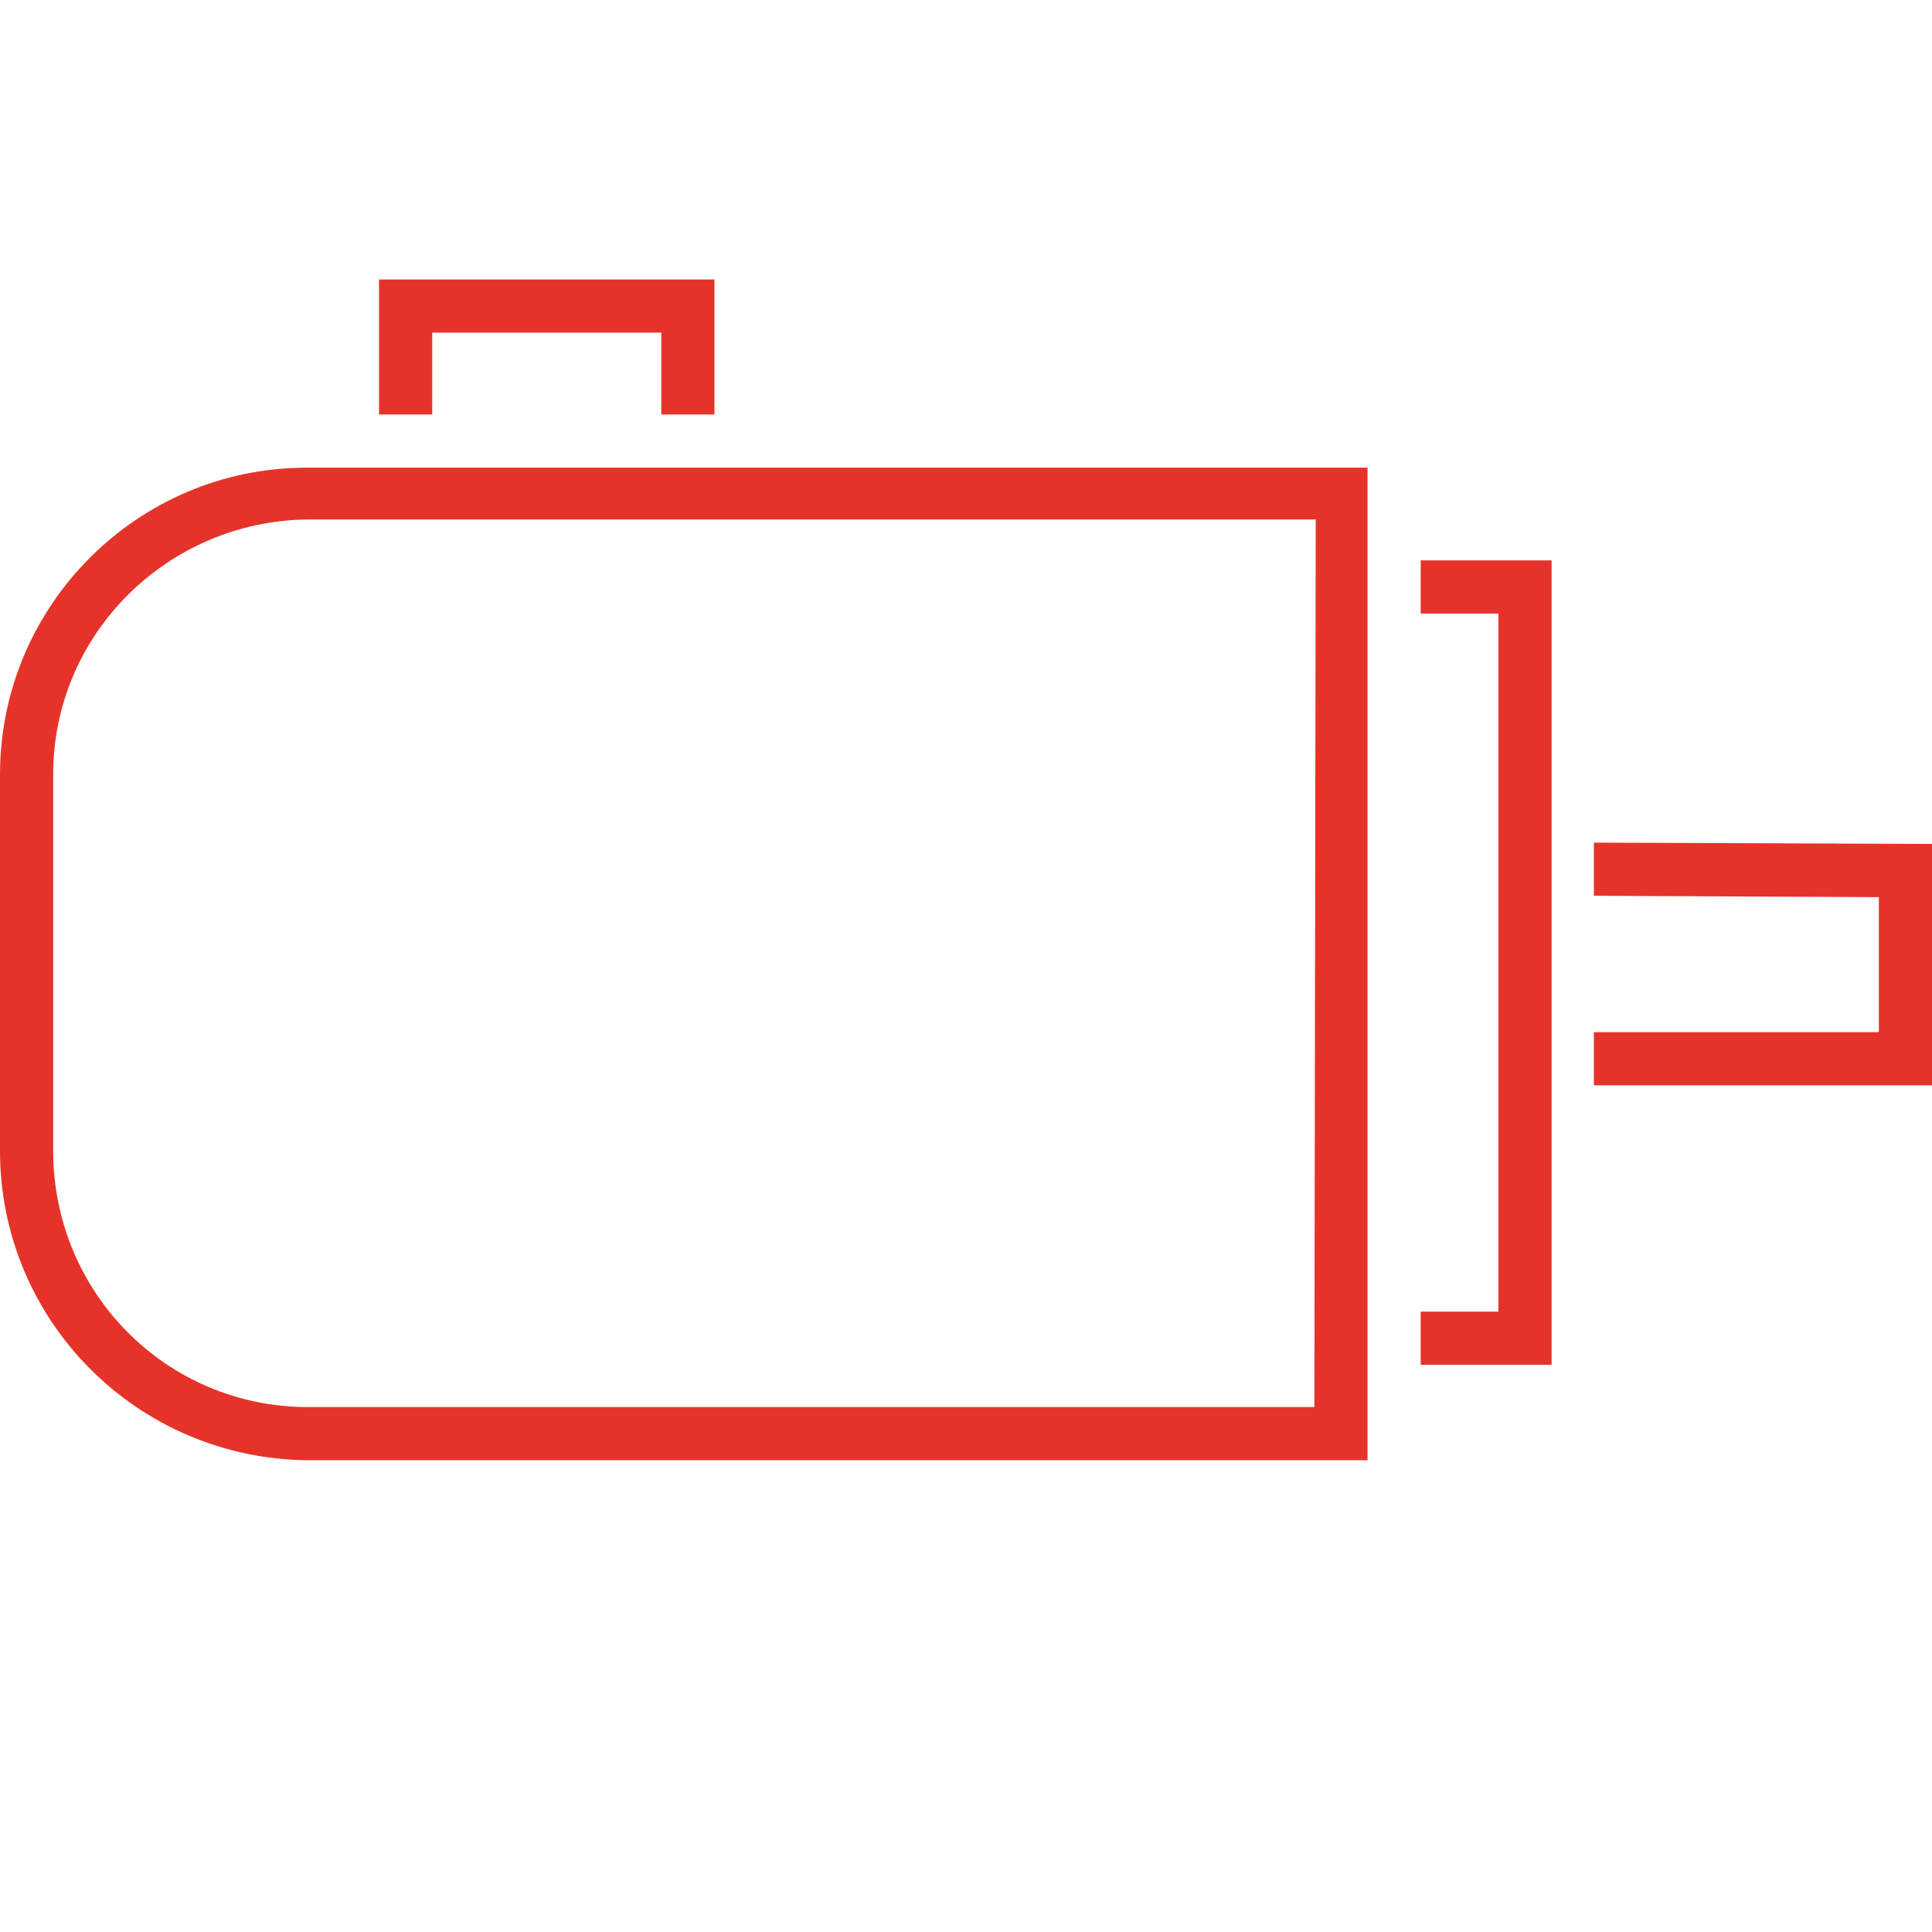 <?xml version="1.0" encoding="utf-8"?>
<!-- Generator: Adobe Illustrator 26.0.1, SVG Export Plug-In . SVG Version: 6.00 Build 0)  -->
<svg version="1.1" id="Design" xmlns="http://www.w3.org/2000/svg" xmlns:xlink="http://www.w3.org/1999/xlink" x="0px" y="0px"
	 viewBox="0 0 141.7 141.7" style="enable-background:new 0 0 141.7 141.7;" xml:space="preserve">
<style type="text/css">
	.st0{fill:#E6332A;}
</style>
<path class="st0" d="M31.7,24.4h16.8v6h3.9v-9.9H27.8v9.9h3.9V24.4z M116.9,61.8v3.9l20.9,0.1v9.9h-20.9v3.9h24.8V61.9L116.9,61.8z
	 M0,56.8v27.6c0,12.5,10.1,22.6,22.6,22.7h77.7V34.3H22.5C10.1,34.3,0,44.4,0,56.8z M96.4,103.2H22.6c-10.4,0-18.7-8.4-18.7-18.8
	c0,0,0,0,0,0V56.8c0-10.3,8.4-18.6,18.7-18.7h73.9L96.4,103.2z M104.2,45h5.7v51.2h-5.7v3.9h9.6v-59h-9.6V45z"/>
</svg>
